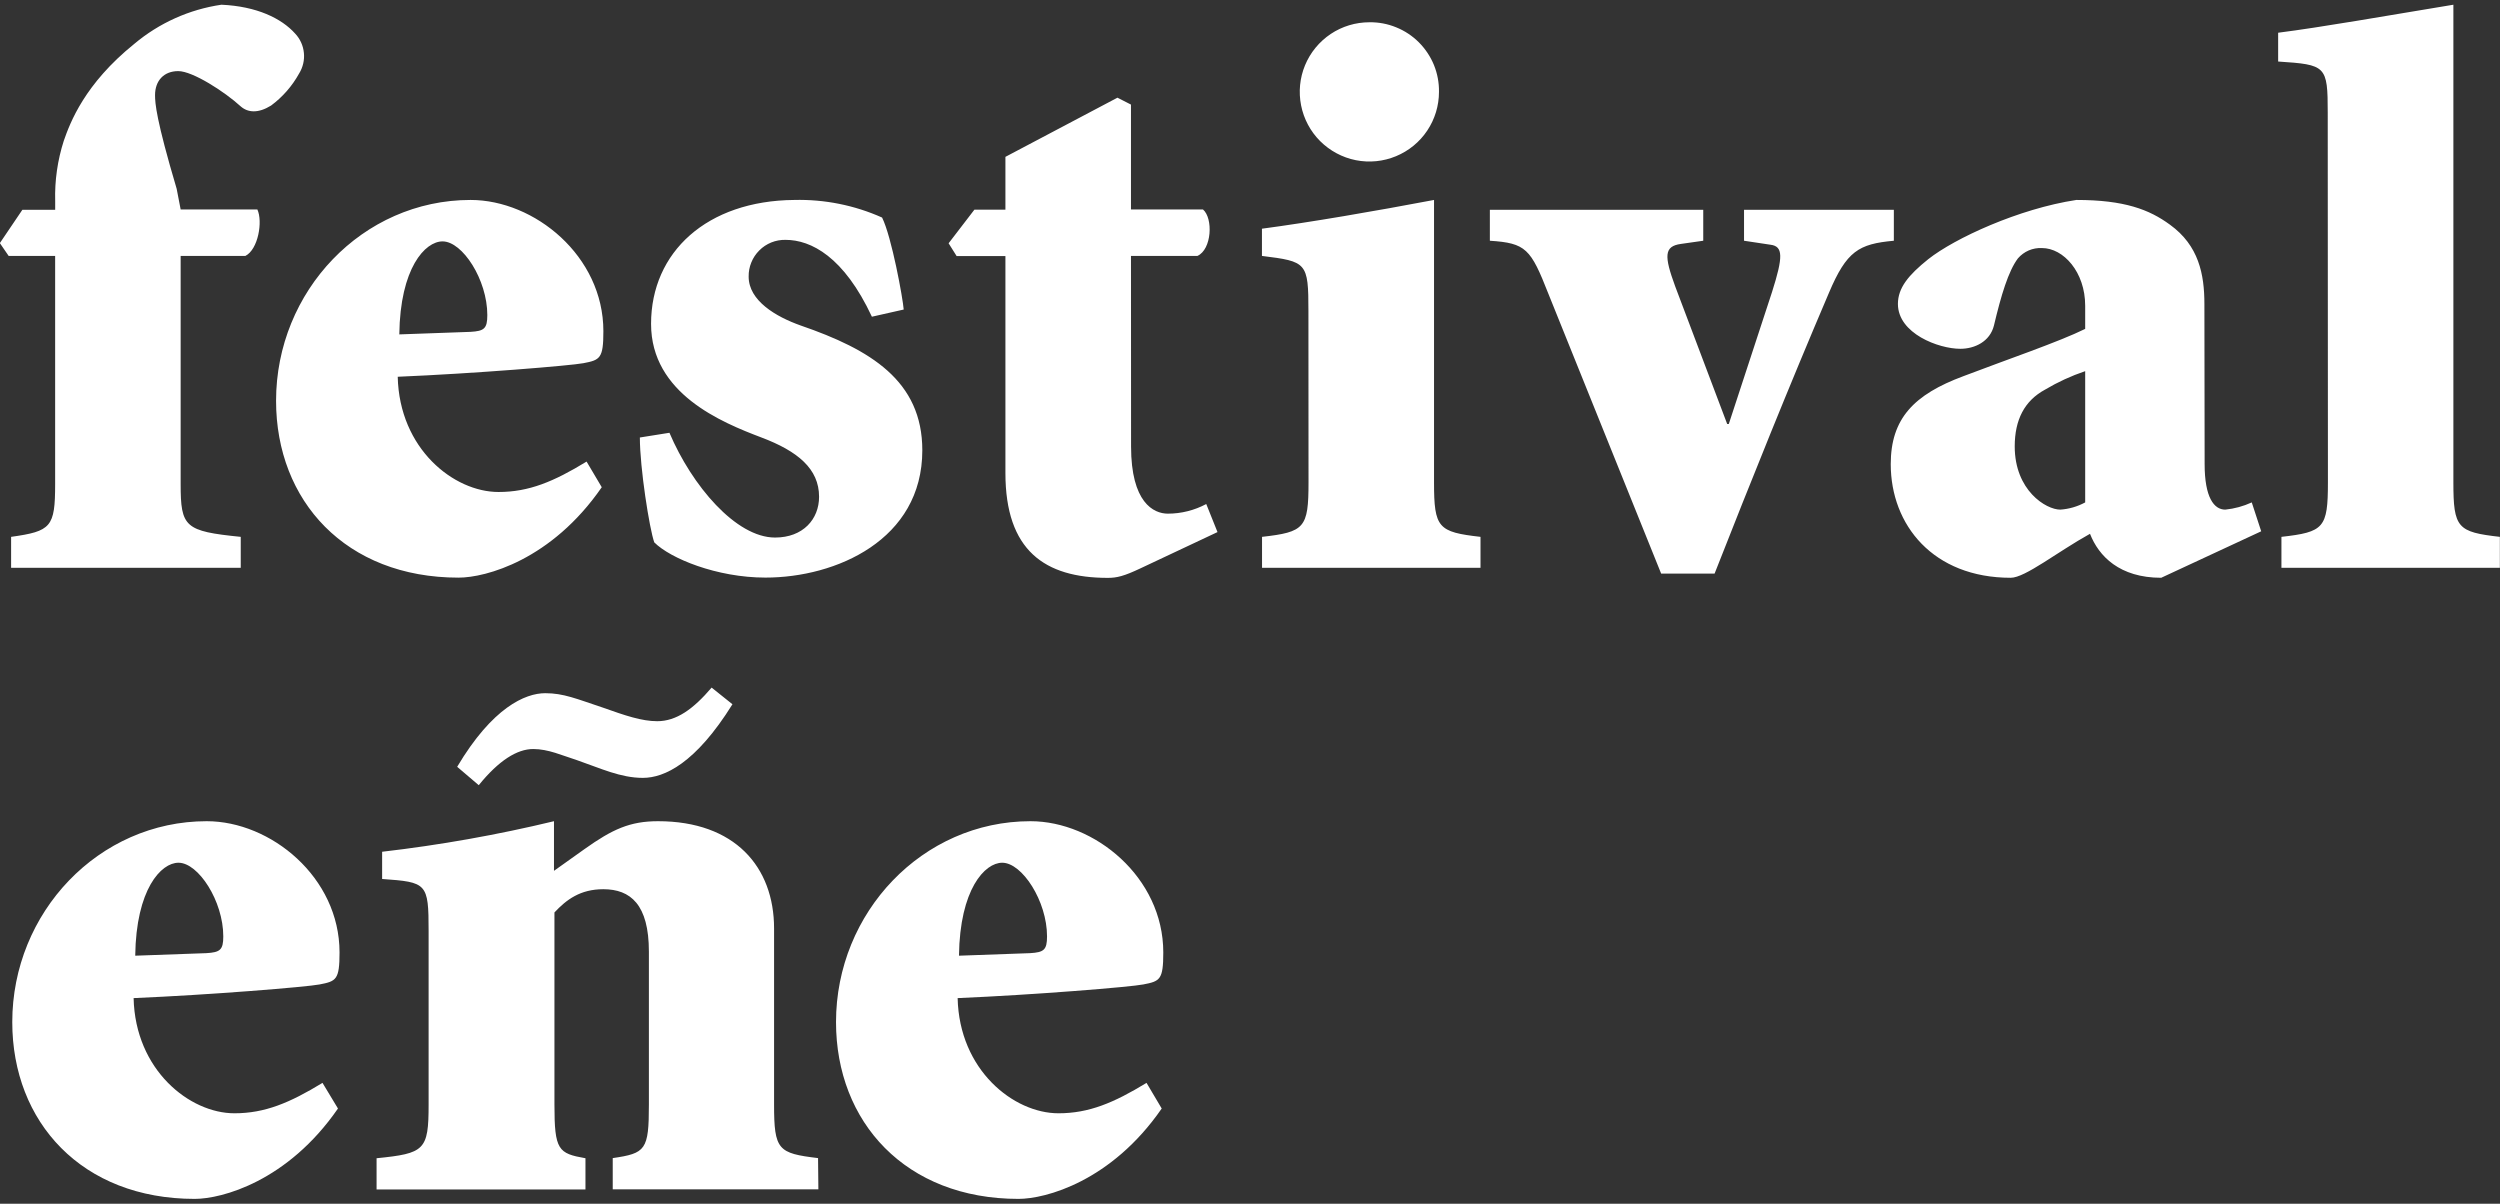 <?xml version="1.0" encoding="UTF-8"?>
<svg xmlns="http://www.w3.org/2000/svg" width="54" height="26" viewBox="0 0 54 26" fill="none">
  <rect x="0" y="0" width="54" height="26" fill="#333333" stroke="none"/>
  <g clip-path="url(#clip0_5097_5519)">
    <path d="M20.714 20.643C20.732 19.207 21.272 18.635 21.648 18.635C22.079 18.635 22.616 19.465 22.616 20.226C22.616 20.519 22.547 20.57 22.252 20.588L20.714 20.643ZM24.765 23.39C24.056 23.822 23.52 24.047 22.863 24.047C21.895 24.047 20.719 23.114 20.685 21.559C22.345 21.489 24.437 21.317 24.695 21.264C25.058 21.195 25.127 21.16 25.127 20.572C25.127 18.948 23.641 17.738 22.258 17.738C19.925 17.738 18.058 19.709 18.058 22.077C18.058 24.237 19.561 25.896 21.999 25.896C22.587 25.896 24.007 25.517 25.093 23.944L24.765 23.39ZM15.371 14.852C14.974 15.318 14.61 15.578 14.196 15.578C13.862 15.578 13.505 15.456 13.021 15.284C12.45 15.094 12.174 14.973 11.777 14.973C11.344 14.973 10.635 15.284 9.875 16.563L10.341 16.96C10.774 16.425 11.171 16.179 11.517 16.179C11.845 16.179 12.139 16.317 12.467 16.421C12.969 16.594 13.401 16.802 13.885 16.802C14.351 16.802 15.025 16.49 15.821 15.212L15.371 14.852ZM17.67 25.015C16.806 24.911 16.72 24.842 16.72 23.857V20.055C16.72 18.724 15.872 17.738 14.213 17.738C13.608 17.738 13.228 17.911 12.623 18.342L11.966 18.81V17.738C10.743 18.033 9.503 18.253 8.254 18.398V18.986C9.221 19.055 9.258 19.073 9.258 20.109V23.86C9.258 24.845 9.172 24.914 8.134 25.018V25.693H12.646V25.018C12.058 24.914 11.976 24.845 11.976 23.86V19.709C12.235 19.432 12.534 19.207 13.031 19.207C13.618 19.207 14.016 19.536 14.016 20.556V23.857C14.016 24.842 13.947 24.911 13.235 25.015V25.69H17.677L17.67 25.015ZM2.921 20.643C2.939 19.207 3.479 18.635 3.855 18.635C4.286 18.635 4.823 19.465 4.823 20.226C4.823 20.519 4.754 20.57 4.459 20.588L2.921 20.643ZM6.966 23.39C6.257 23.822 5.721 24.047 5.064 24.047C4.097 24.047 2.921 23.114 2.886 21.559C4.546 21.489 6.637 21.317 6.903 21.264C7.265 21.195 7.334 21.16 7.334 20.572C7.334 18.948 5.848 17.738 4.465 17.738C2.131 17.738 0.265 19.709 0.265 22.077C0.265 24.237 1.768 25.896 4.206 25.896C4.793 25.896 6.214 25.517 7.3 23.944L6.966 23.39Z" fill="white"></path>
    <path d="M50.283 10.42C50.283 11.405 50.197 11.492 49.279 11.596V12.265H53.997V11.596C53.081 11.492 52.993 11.405 52.993 10.42V0.102C51.524 0.344 50.158 0.586 49.208 0.707V1.329C50.244 1.398 50.279 1.416 50.279 2.435L50.283 10.42ZM45.04 10.852C44.874 10.942 44.691 10.995 44.503 11.008C44.193 11.008 43.518 10.593 43.518 9.642C43.518 9.071 43.726 8.657 44.175 8.415C44.449 8.252 44.738 8.119 45.04 8.017V10.852ZM47.615 6.565C47.615 5.926 47.494 5.304 46.872 4.854C46.425 4.526 45.887 4.319 44.849 4.319C43.605 4.508 42.222 5.147 41.652 5.597C41.22 5.943 40.995 6.22 40.995 6.565C40.995 7.205 41.876 7.534 42.343 7.534C42.654 7.534 42.983 7.378 43.069 7.032C43.225 6.376 43.38 5.857 43.587 5.581C43.651 5.507 43.731 5.448 43.821 5.409C43.911 5.371 44.008 5.353 44.106 5.358C44.572 5.358 45.04 5.877 45.04 6.603V7.104C44.482 7.381 43.328 7.774 42.413 8.124C41.34 8.522 40.84 9.041 40.84 10.026C40.84 11.339 41.755 12.48 43.432 12.48C43.743 12.48 44.436 11.923 45.144 11.53C45.333 12.014 45.783 12.48 46.682 12.48L48.842 11.476L48.638 10.852C48.457 10.935 48.264 10.988 48.066 11.008C47.824 11.008 47.62 10.749 47.62 10.023L47.615 6.565ZM37.035 12.39C37.83 10.368 38.642 8.346 39.506 6.323C39.887 5.425 40.146 5.269 40.907 5.2V4.531H37.671V5.2L38.241 5.286C38.518 5.32 38.518 5.546 38.276 6.307L37.342 9.158H37.307L36.184 6.185C35.943 5.528 35.943 5.32 36.306 5.269L36.79 5.2V4.531H32.181V5.2C32.962 5.251 33.063 5.373 33.443 6.34L35.881 12.39H37.035ZM29.579 0.481C29.281 0.481 28.99 0.569 28.743 0.734C28.496 0.9 28.303 1.134 28.189 1.409C28.075 1.684 28.046 1.986 28.104 2.278C28.162 2.57 28.305 2.838 28.515 3.048C28.726 3.258 28.994 3.402 29.285 3.46C29.577 3.518 29.879 3.488 30.154 3.374C30.429 3.26 30.664 3.068 30.829 2.82C30.994 2.573 31.082 2.282 31.082 1.985C31.085 1.786 31.048 1.59 30.974 1.406C30.899 1.222 30.788 1.056 30.648 0.915C30.508 0.775 30.341 0.664 30.157 0.59C29.974 0.515 29.777 0.478 29.579 0.481ZM28.264 10.42C28.264 11.405 28.178 11.492 27.26 11.596V12.265H31.979V11.596C31.064 11.492 30.975 11.405 30.975 10.42V4.319C29.696 4.561 28.298 4.802 27.258 4.94V5.528C28.227 5.649 28.262 5.666 28.262 6.72L28.264 10.42ZM24.429 5.528H25.864C26.175 5.39 26.208 4.716 25.984 4.524H24.429V2.259L24.137 2.11L21.717 3.388V4.529H21.047L20.49 5.255L20.663 5.531H21.717V10.217C21.717 11.89 22.564 12.482 23.929 12.482C24.12 12.482 24.275 12.447 24.639 12.274L26.298 11.493L26.055 10.887C25.8 11.023 25.515 11.095 25.226 11.095C24.915 11.095 24.431 10.853 24.431 9.644L24.429 5.528ZM19.52 6.686C19.502 6.445 19.26 5.114 19.053 4.699C18.457 4.433 17.809 4.303 17.156 4.319C15.272 4.335 14.063 5.442 14.063 6.996C14.063 8.5 15.583 9.122 16.448 9.45C17.229 9.745 17.692 10.125 17.692 10.73C17.692 11.214 17.347 11.611 16.741 11.611C15.895 11.611 14.944 10.488 14.46 9.348L13.821 9.45C13.821 10.107 14.028 11.422 14.132 11.715C14.478 12.061 15.479 12.476 16.534 12.476C18.055 12.476 19.922 11.664 19.922 9.727C19.922 8.223 18.799 7.549 17.295 7.031C16.759 6.841 16.171 6.495 16.171 5.976C16.169 5.871 16.188 5.767 16.228 5.67C16.267 5.572 16.326 5.484 16.4 5.41C16.474 5.335 16.562 5.277 16.66 5.237C16.757 5.198 16.862 5.179 16.967 5.181C17.519 5.181 18.228 5.545 18.833 6.841L19.52 6.686ZM8.625 7.223C8.643 5.788 9.183 5.214 9.559 5.214C9.991 5.214 10.526 6.044 10.526 6.805C10.526 7.099 10.457 7.151 10.164 7.168L8.625 7.223ZM12.67 9.97C11.961 10.403 11.425 10.627 10.768 10.627C9.801 10.627 8.625 9.694 8.591 8.138C10.251 8.069 12.341 7.896 12.601 7.845C12.964 7.776 13.033 7.74 13.033 7.153C13.033 5.528 11.546 4.319 10.164 4.319C7.831 4.319 5.963 6.289 5.963 8.657C5.963 10.818 7.467 12.477 9.905 12.477C10.493 12.477 11.913 12.097 12.998 10.524L12.67 9.97ZM5.3 5.528C5.576 5.39 5.68 4.785 5.559 4.524H3.902L3.816 4.078C3.37 2.574 3.349 2.228 3.349 2.055C3.349 1.744 3.539 1.536 3.85 1.536C4.162 1.536 4.854 1.982 5.198 2.297C5.354 2.435 5.578 2.452 5.855 2.28C6.104 2.096 6.31 1.86 6.46 1.589C6.543 1.455 6.58 1.298 6.564 1.142C6.549 0.985 6.482 0.838 6.374 0.724C6.08 0.396 5.544 0.136 4.783 0.102C4.089 0.203 3.437 0.497 2.9 0.948C1.828 1.813 1.517 2.643 1.378 3.04C1.243 3.46 1.18 3.9 1.192 4.341V4.532H0.483L-0.003 5.251L0.187 5.528H1.191V10.454C1.191 11.388 1.104 11.474 0.24 11.596V12.265H5.2V11.596C3.992 11.474 3.902 11.388 3.902 10.454V5.528H5.3Z" fill="white"></path>
  </g>
  <defs>
    <clipPath id="clip0_5097_5519">
      <rect width="54" height="25.795" fill="white" transform="translate(0 0.102)"></rect>
    </clipPath>
  </defs>
</svg>
